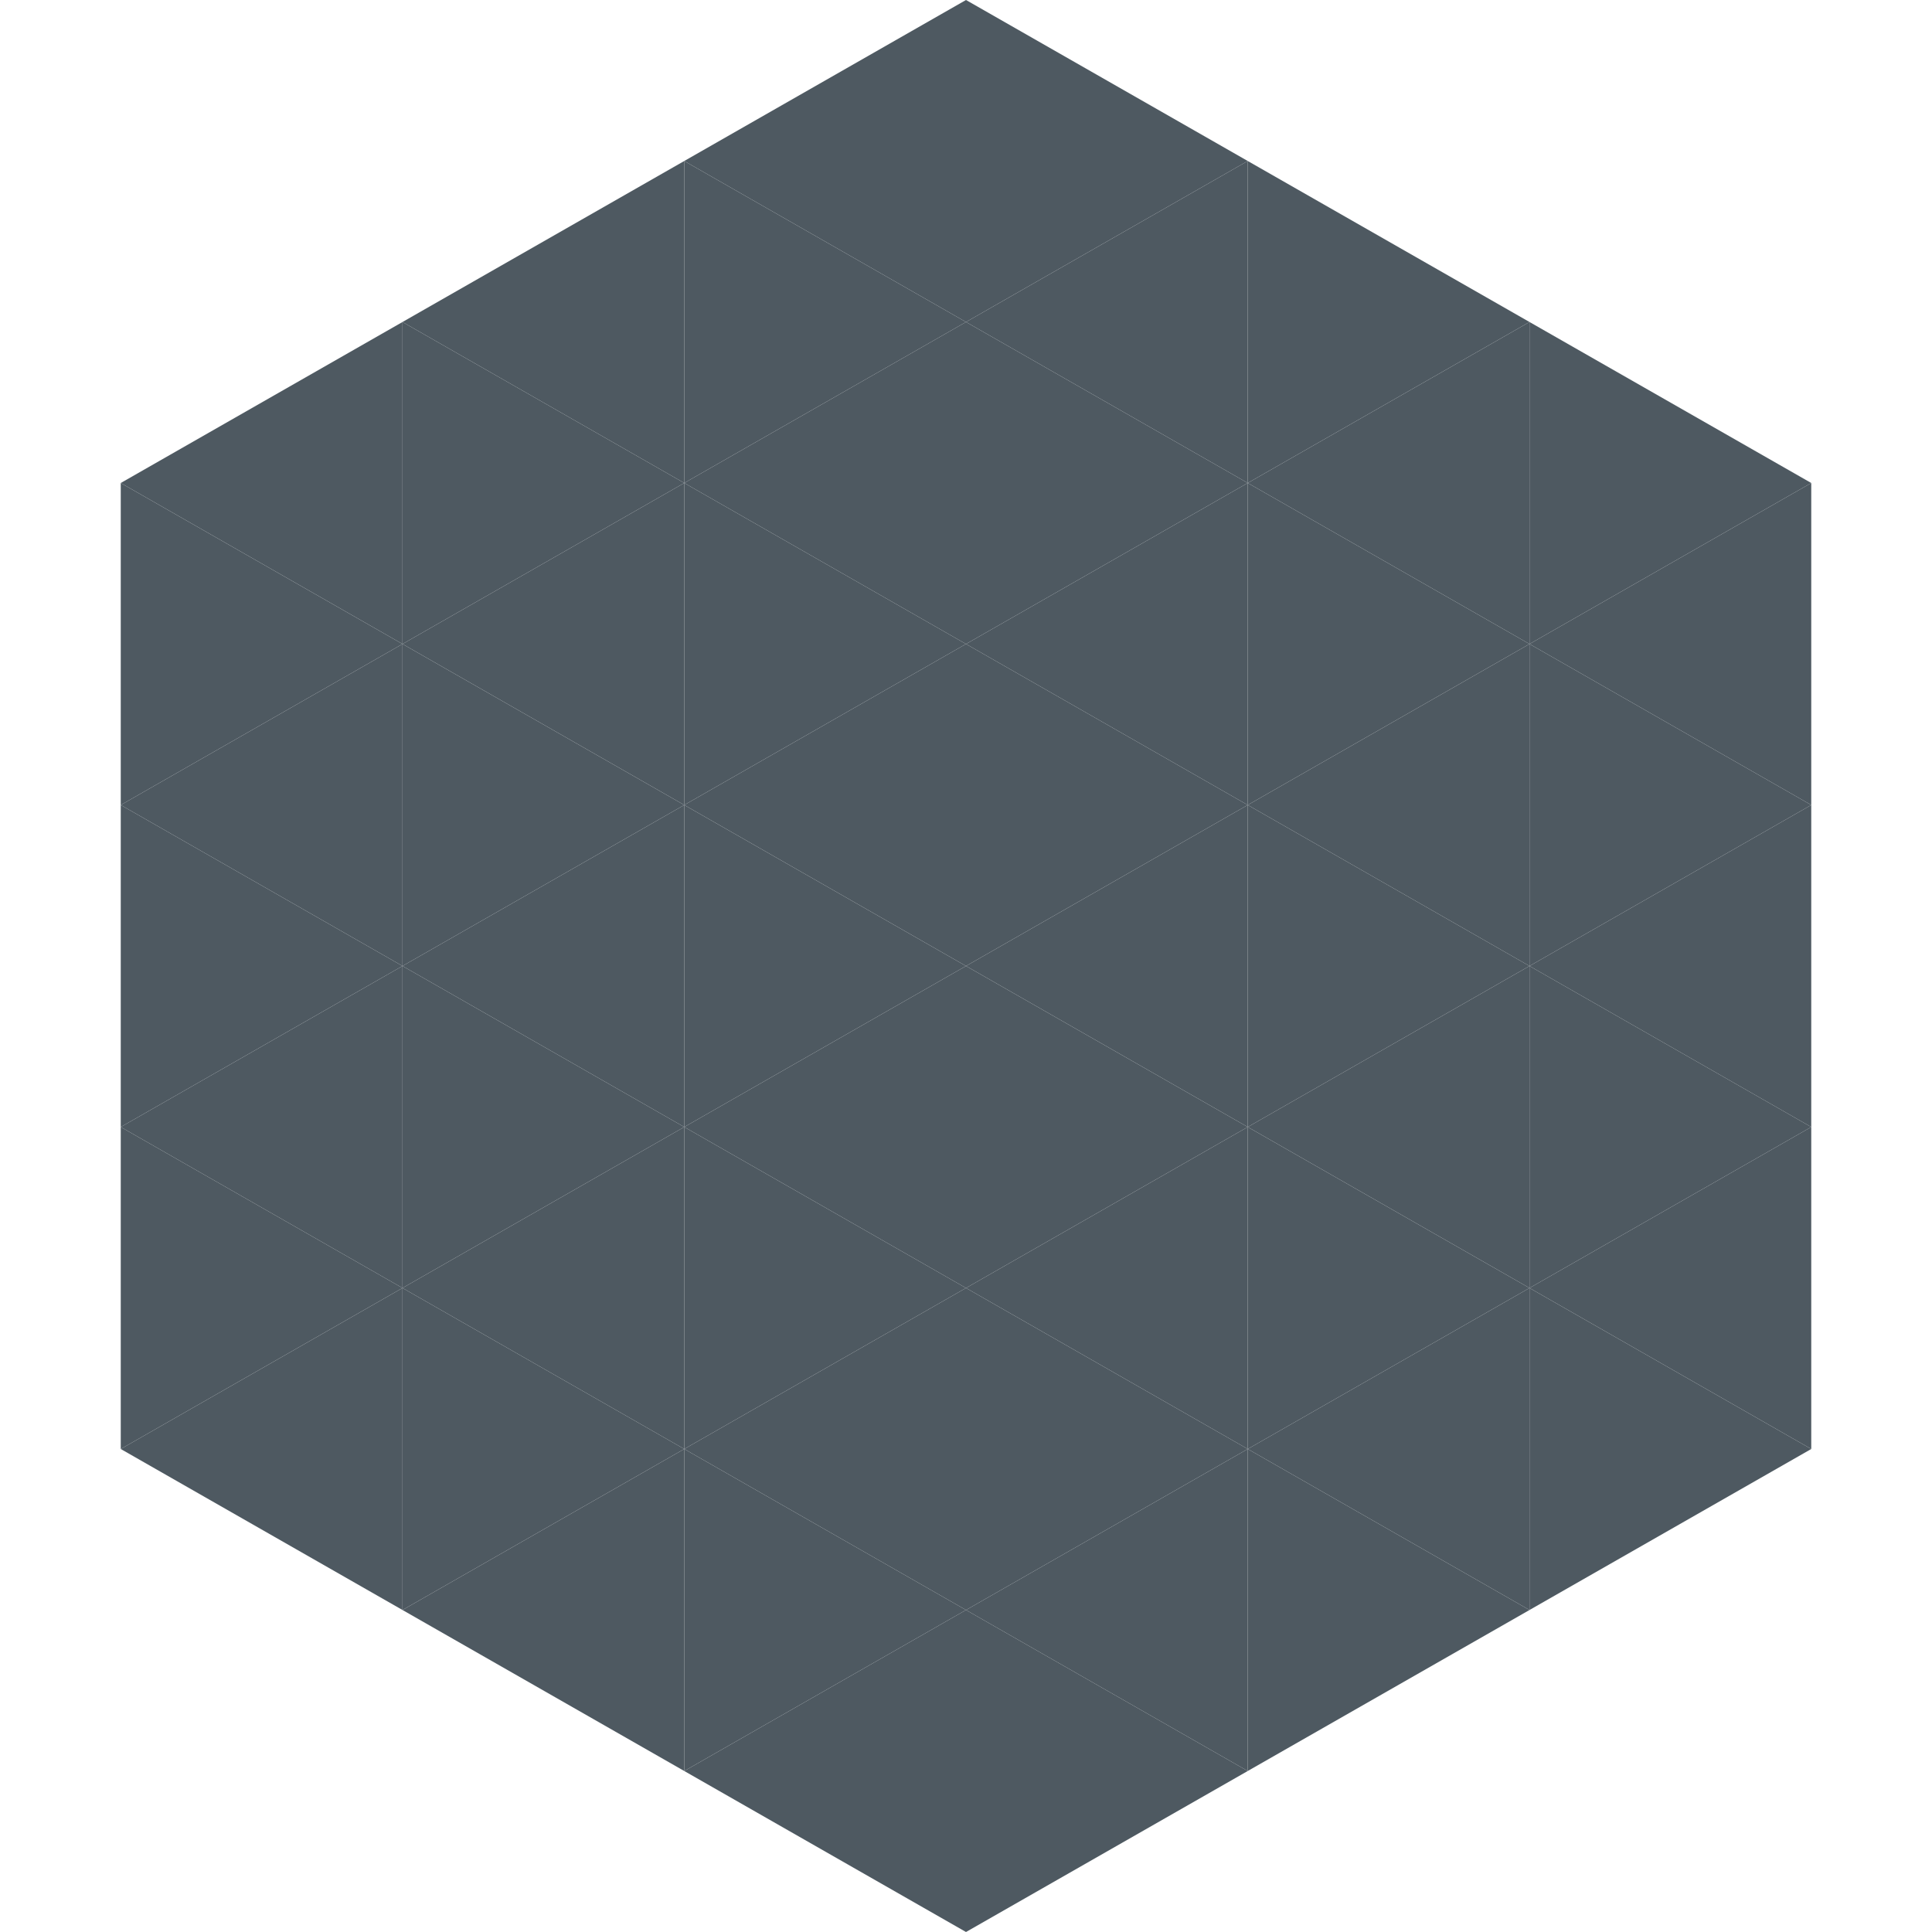 <?xml version="1.0"?>
<!-- Generated by SVGo -->
<svg width="240" height="240"
     xmlns="http://www.w3.org/2000/svg"
     xmlns:xlink="http://www.w3.org/1999/xlink">
<polygon points="50,40 15,60 50,80" style="fill:rgb(78,89,97)" />
<polygon points="190,40 225,60 190,80" style="fill:rgb(78,89,97)" />
<polygon points="15,60 50,80 15,100" style="fill:rgb(78,89,97)" />
<polygon points="225,60 190,80 225,100" style="fill:rgb(78,89,97)" />
<polygon points="50,80 15,100 50,120" style="fill:rgb(78,89,97)" />
<polygon points="190,80 225,100 190,120" style="fill:rgb(78,89,97)" />
<polygon points="15,100 50,120 15,140" style="fill:rgb(78,89,97)" />
<polygon points="225,100 190,120 225,140" style="fill:rgb(78,89,97)" />
<polygon points="50,120 15,140 50,160" style="fill:rgb(78,89,97)" />
<polygon points="190,120 225,140 190,160" style="fill:rgb(78,89,97)" />
<polygon points="15,140 50,160 15,180" style="fill:rgb(78,89,97)" />
<polygon points="225,140 190,160 225,180" style="fill:rgb(78,89,97)" />
<polygon points="50,160 15,180 50,200" style="fill:rgb(78,89,97)" />
<polygon points="190,160 225,180 190,200" style="fill:rgb(78,89,97)" />
<polygon points="15,180 50,200 15,220" style="fill:rgb(255,255,255); fill-opacity:0" />
<polygon points="225,180 190,200 225,220" style="fill:rgb(255,255,255); fill-opacity:0" />
<polygon points="50,0 85,20 50,40" style="fill:rgb(255,255,255); fill-opacity:0" />
<polygon points="190,0 155,20 190,40" style="fill:rgb(255,255,255); fill-opacity:0" />
<polygon points="85,20 50,40 85,60" style="fill:rgb(78,89,97)" />
<polygon points="155,20 190,40 155,60" style="fill:rgb(78,89,97)" />
<polygon points="50,40 85,60 50,80" style="fill:rgb(78,89,97)" />
<polygon points="190,40 155,60 190,80" style="fill:rgb(78,89,97)" />
<polygon points="85,60 50,80 85,100" style="fill:rgb(78,89,97)" />
<polygon points="155,60 190,80 155,100" style="fill:rgb(78,89,97)" />
<polygon points="50,80 85,100 50,120" style="fill:rgb(78,89,97)" />
<polygon points="190,80 155,100 190,120" style="fill:rgb(78,89,97)" />
<polygon points="85,100 50,120 85,140" style="fill:rgb(78,89,97)" />
<polygon points="155,100 190,120 155,140" style="fill:rgb(78,89,97)" />
<polygon points="50,120 85,140 50,160" style="fill:rgb(78,89,97)" />
<polygon points="190,120 155,140 190,160" style="fill:rgb(78,89,97)" />
<polygon points="85,140 50,160 85,180" style="fill:rgb(78,89,97)" />
<polygon points="155,140 190,160 155,180" style="fill:rgb(78,89,97)" />
<polygon points="50,160 85,180 50,200" style="fill:rgb(78,89,97)" />
<polygon points="190,160 155,180 190,200" style="fill:rgb(78,89,97)" />
<polygon points="85,180 50,200 85,220" style="fill:rgb(78,89,97)" />
<polygon points="155,180 190,200 155,220" style="fill:rgb(78,89,97)" />
<polygon points="120,0 85,20 120,40" style="fill:rgb(78,89,97)" />
<polygon points="120,0 155,20 120,40" style="fill:rgb(78,89,97)" />
<polygon points="85,20 120,40 85,60" style="fill:rgb(78,89,97)" />
<polygon points="155,20 120,40 155,60" style="fill:rgb(78,89,97)" />
<polygon points="120,40 85,60 120,80" style="fill:rgb(78,89,97)" />
<polygon points="120,40 155,60 120,80" style="fill:rgb(78,89,97)" />
<polygon points="85,60 120,80 85,100" style="fill:rgb(78,89,97)" />
<polygon points="155,60 120,80 155,100" style="fill:rgb(78,89,97)" />
<polygon points="120,80 85,100 120,120" style="fill:rgb(78,89,97)" />
<polygon points="120,80 155,100 120,120" style="fill:rgb(78,89,97)" />
<polygon points="85,100 120,120 85,140" style="fill:rgb(78,89,97)" />
<polygon points="155,100 120,120 155,140" style="fill:rgb(78,89,97)" />
<polygon points="120,120 85,140 120,160" style="fill:rgb(78,89,97)" />
<polygon points="120,120 155,140 120,160" style="fill:rgb(78,89,97)" />
<polygon points="85,140 120,160 85,180" style="fill:rgb(78,89,97)" />
<polygon points="155,140 120,160 155,180" style="fill:rgb(78,89,97)" />
<polygon points="120,160 85,180 120,200" style="fill:rgb(78,89,97)" />
<polygon points="120,160 155,180 120,200" style="fill:rgb(78,89,97)" />
<polygon points="85,180 120,200 85,220" style="fill:rgb(78,89,97)" />
<polygon points="155,180 120,200 155,220" style="fill:rgb(78,89,97)" />
<polygon points="120,200 85,220 120,240" style="fill:rgb(78,89,97)" />
<polygon points="120,200 155,220 120,240" style="fill:rgb(78,89,97)" />
<polygon points="85,220 120,240 85,260" style="fill:rgb(255,255,255); fill-opacity:0" />
<polygon points="155,220 120,240 155,260" style="fill:rgb(255,255,255); fill-opacity:0" />
</svg>
